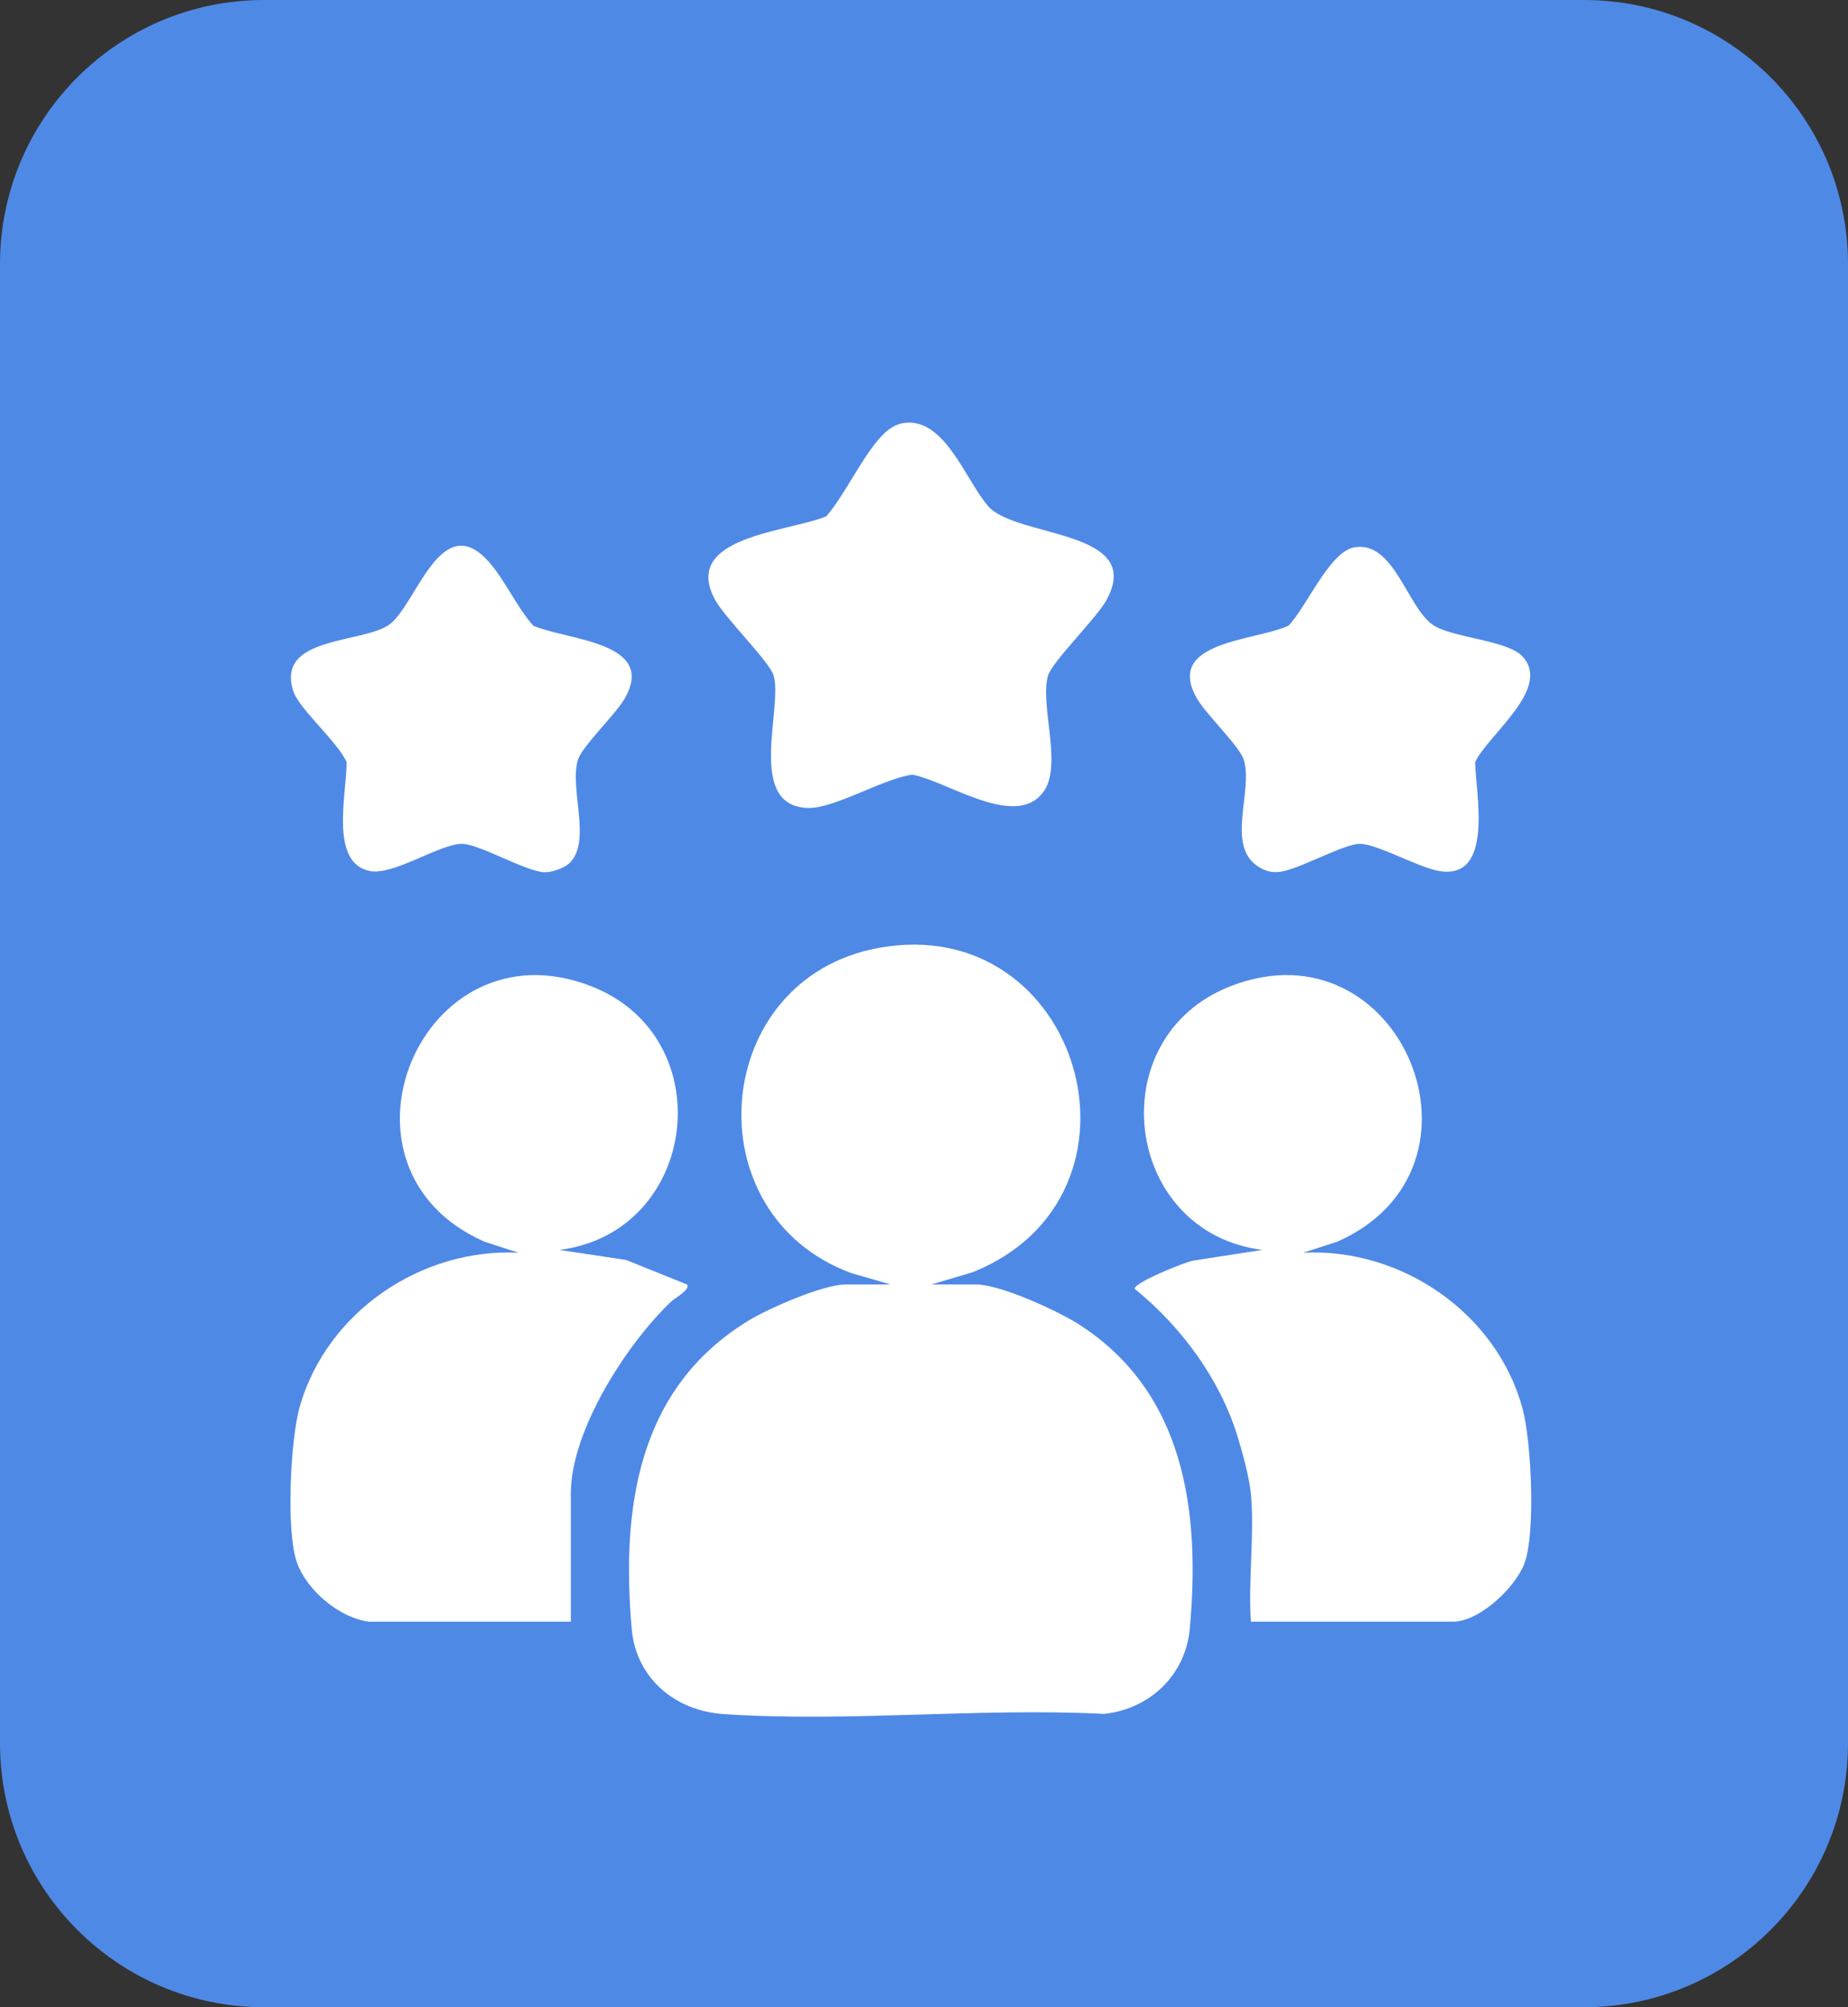 <svg width="70" height="76" viewBox="0 0 70 76" fill="none" xmlns="http://www.w3.org/2000/svg">
<rect x="0" y="0" width="70" height="76" fill="#333333" stroke="none"/>
<path d="M0 10C0 4.477 4.477 0 10 0H60C65.523 0 70 4.477 70 10V66C70 71.523 65.523 76 60 76H10C4.477 76 0 71.523 0 66V10Z" fill="#4F89E6"/>
<g clip-path="url(#clip0_291_289)">
<path d="M33.73 48.633L32.24 48.202C26.203 45.971 26.909 37.068 33.264 35.895C40.947 34.476 44.079 45.269 36.84 48.173L35.272 48.635H36.978C37.888 48.635 40.049 49.625 40.856 50.138C44.888 52.71 45.472 57.25 45.067 61.674C44.907 63.419 43.561 64.711 41.819 64.894C37.108 64.653 32.067 65.22 27.396 64.9C25.567 64.775 24.093 63.54 23.929 61.68C23.532 57.125 24.134 52.582 28.345 50.007C29.104 49.543 31.179 48.635 32.024 48.635H33.73V48.633Z" fill="white"/>
<path d="M47.38 56.545C47.325 55.946 47.047 54.928 46.86 54.332C46.183 52.176 44.726 50.214 42.978 48.797C42.976 48.555 44.872 47.792 45.203 47.73L47.821 47.326C42.549 46.67 41.634 39.279 46.612 37.341C53.055 34.833 56.972 44.236 50.648 47.017L49.362 47.433C53.102 47.244 56.697 49.734 57.671 53.329C58.006 54.561 58.171 58.04 57.748 59.186C57.409 60.103 56.043 61.403 55.031 61.403H47.382C47.276 59.836 47.526 58.091 47.382 56.547L47.38 56.545Z" fill="white"/>
<path d="M13.972 61.403C12.854 61.255 11.64 60.23 11.256 59.186C10.823 58.011 10.998 54.494 11.358 53.245C12.382 49.695 15.921 47.254 19.642 47.433L18.356 47.017C12.031 44.238 15.949 34.833 22.392 37.341C27.372 39.279 26.457 46.67 21.183 47.326L23.715 47.706L26.026 48.637C26.163 48.827 25.551 49.16 25.417 49.287C23.732 50.893 21.622 54.168 21.622 56.547V61.403H13.972Z" fill="white"/>
<path d="M34.14 16.031C35.754 15.701 36.545 18.139 37.427 19.162C38.482 20.383 43.413 20.03 41.9 22.741C41.524 23.416 39.848 25.063 39.699 25.579C39.382 26.67 40.228 28.906 39.565 29.921C38.549 31.474 35.906 29.579 34.559 29.332C33.474 29.47 31.614 30.618 30.612 30.592C28.244 30.532 29.663 26.81 29.305 25.579C29.155 25.063 27.48 23.416 27.104 22.741C25.738 20.297 29.9 20.145 31.305 19.546C32.039 18.678 32.648 17.304 33.404 16.498C33.587 16.302 33.88 16.086 34.144 16.031H34.14Z" fill="white"/>
<path d="M21.587 32.665C21.378 32.872 20.89 33.046 20.591 33.024C19.862 32.972 18.144 31.951 17.496 31.951C16.656 31.953 14.915 33.147 14.026 32.983C12.451 32.694 13.146 29.995 13.128 28.856C12.795 28.09 11.323 26.845 11.106 26.16C10.445 24.078 13.734 24.375 14.748 23.647C15.762 22.919 16.689 19.267 18.488 21.242C19.108 21.921 19.569 22.983 20.199 23.692C21.474 24.244 24.927 24.299 23.65 26.471C23.299 27.066 22.049 28.262 21.892 28.766C21.557 29.835 22.416 31.843 21.587 32.663V32.665Z" fill="white"/>
<path d="M51.315 20.721C52.791 20.479 53.301 22.964 54.256 23.647C54.955 24.148 57.083 24.23 57.665 24.849C58.797 26.055 56.374 27.811 55.876 28.856C55.894 30.003 56.608 33.315 54.533 32.983C53.728 32.855 52.175 31.953 51.51 31.951C50.901 31.951 49.228 32.905 48.508 33.007C48.181 33.054 47.931 32.987 47.656 32.81C46.419 32.015 47.48 29.943 47.112 28.766C46.955 28.26 45.705 27.068 45.354 26.471C44.069 24.275 47.522 24.281 48.803 23.692C49.486 23.005 50.356 20.877 51.315 20.721Z" fill="white"/>
</g>
<defs>
<clipPath id="clip0_291_289">
<rect width="47" height="49" fill="white" transform="translate(11 16)"/>
</clipPath>
</defs>
</svg>

